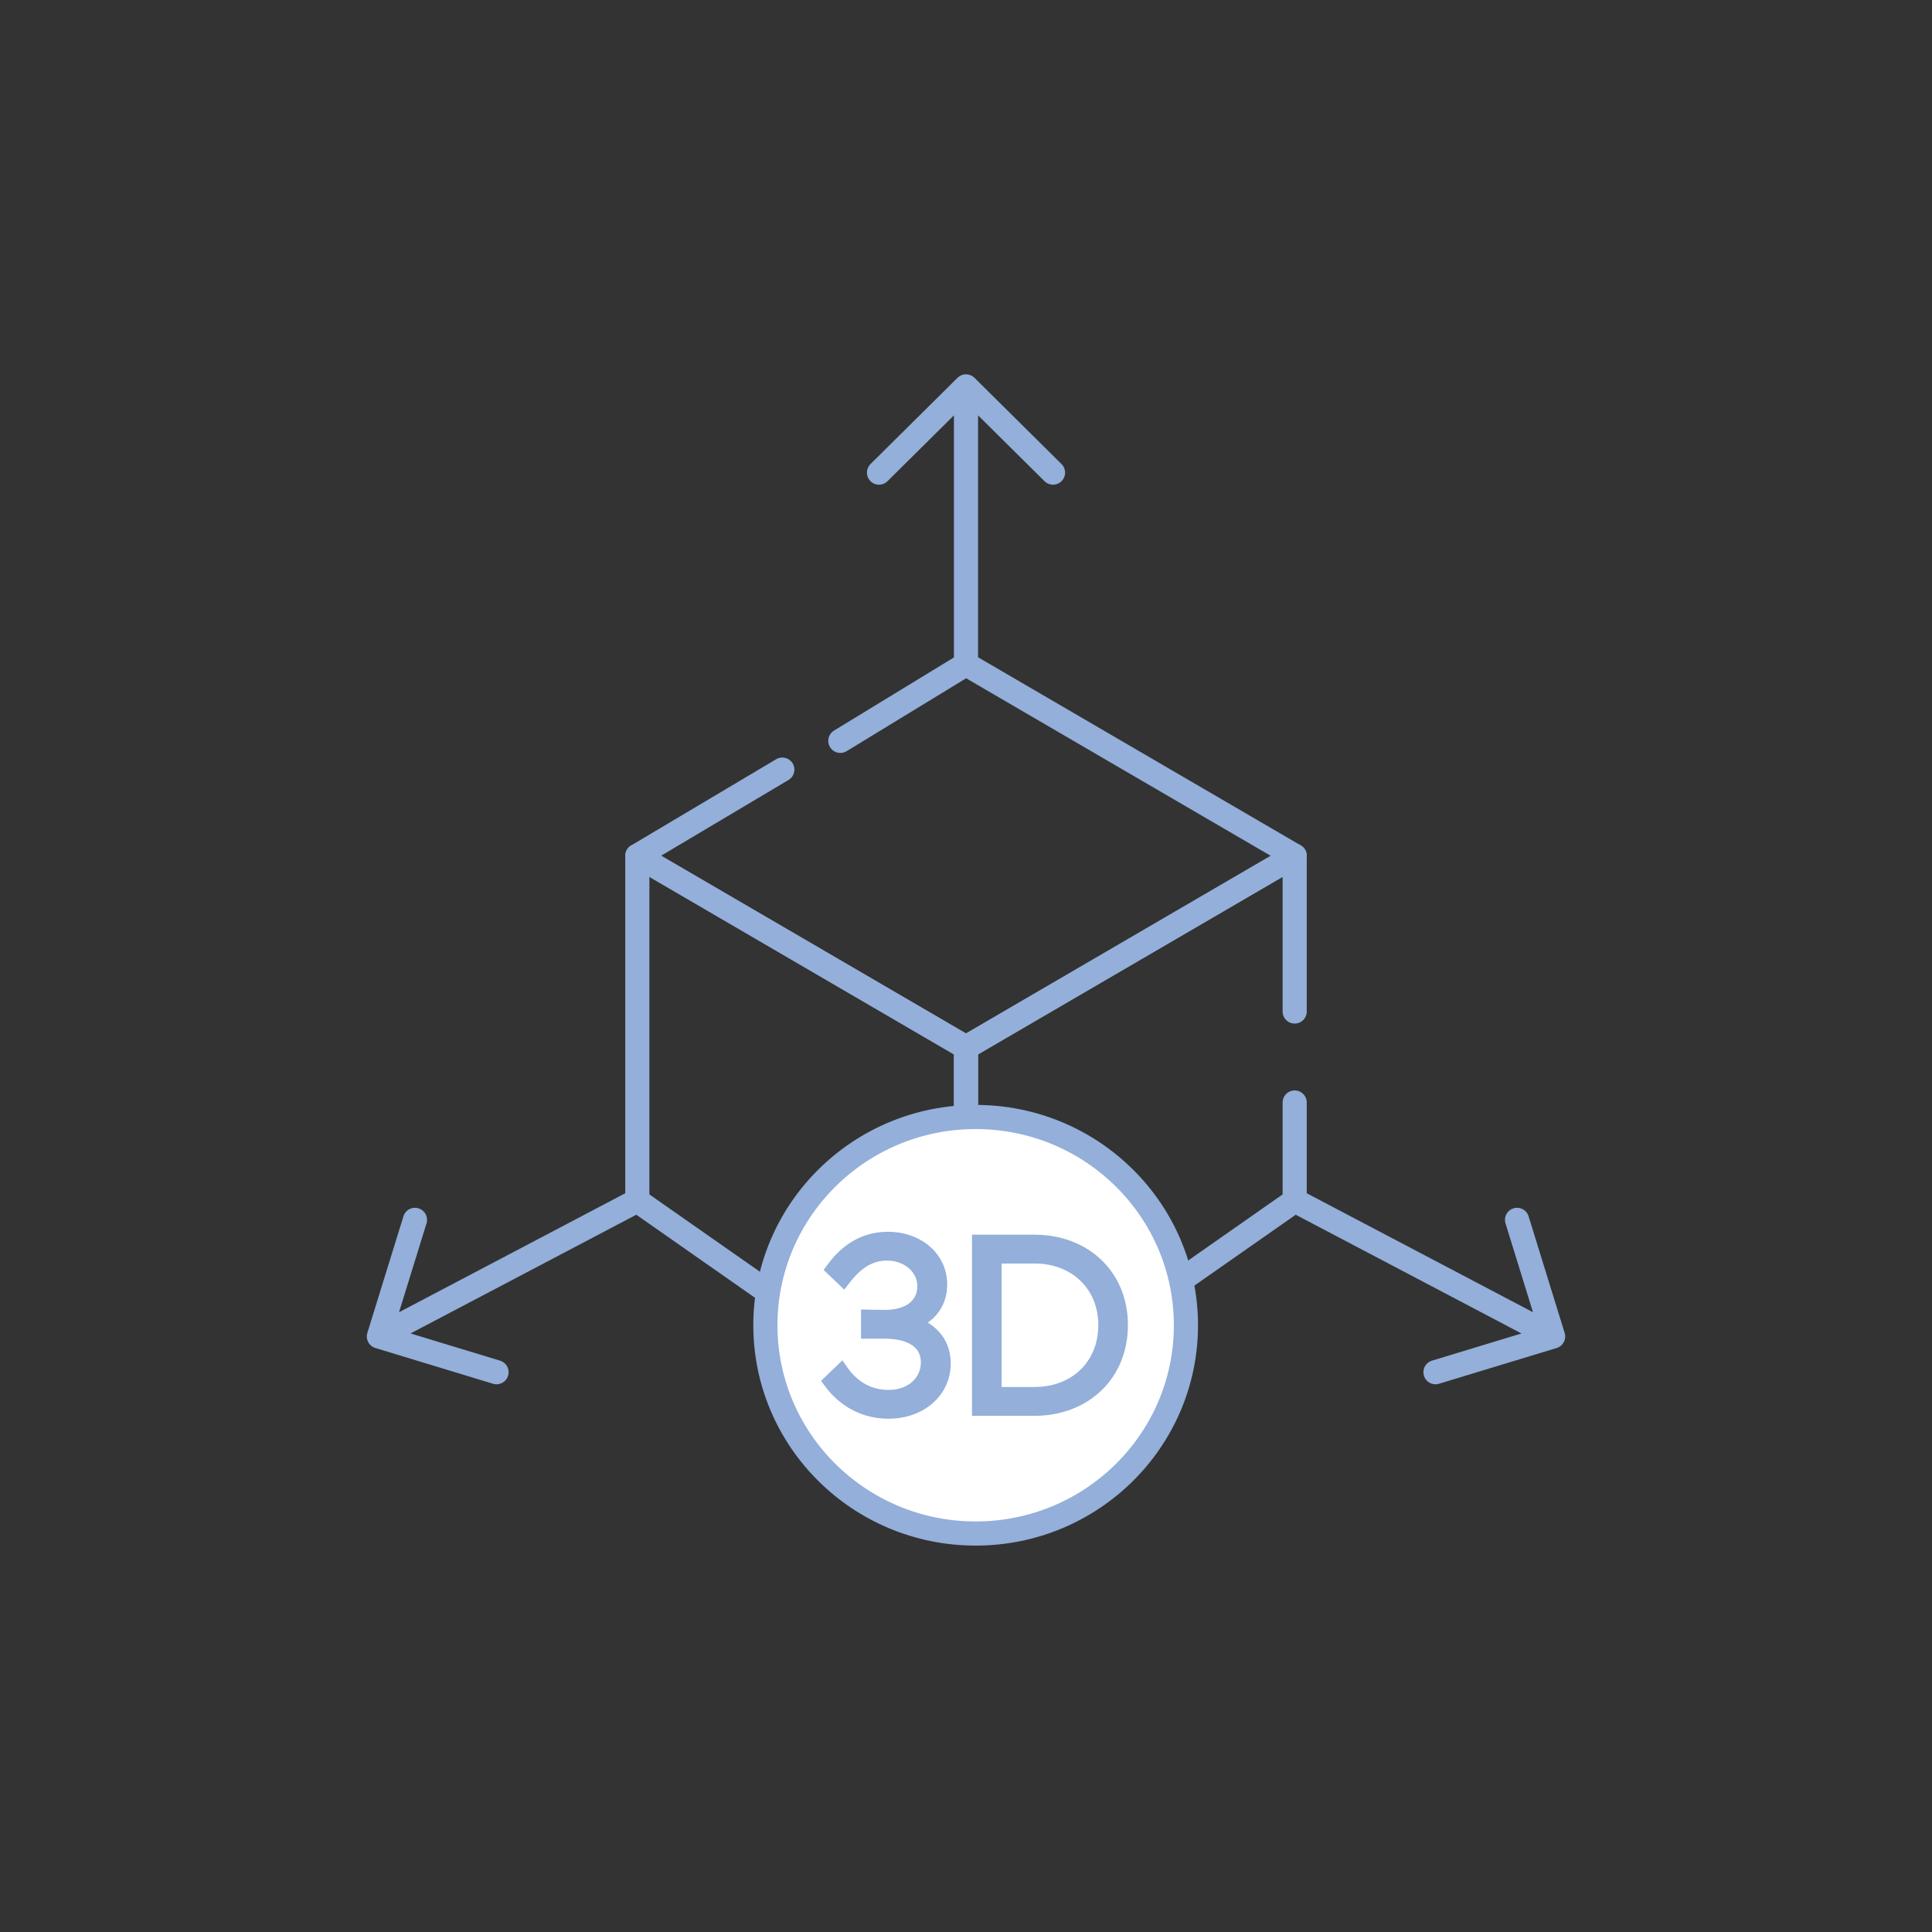 <?xml version="1.0" encoding="UTF-8"?> <svg xmlns="http://www.w3.org/2000/svg" width="80" height="80" viewBox="0 0 80 80" fill="none"><rect x="0" y="0" width="80" height="80" fill="#333333" stroke="none"/> <path d="M26.39 49.719V35.438L40 43.372V59.24L26.39 49.719Z" stroke="#93AFDA" stroke-linecap="round" stroke-linejoin="round"></path> <path d="M53.61 45.653V47.537V49.719L40 59.24V43.372L53.61 35.438V40V41.884" stroke="#93AFDA" stroke-linecap="round" stroke-linejoin="round"></path> <path d="M40 16V27.504M40 16L43.603 19.57M40 16L36.398 19.57" stroke="#93AFDA" stroke-linecap="round" stroke-linejoin="round"></path> <path d="M64.311 55.34L53.703 49.761M64.311 55.34L59.44 56.82M64.311 55.34L62.818 50.512" stroke="#93AFDA" stroke-linecap="round" stroke-linejoin="round"></path> <path d="M15.689 55.34L26.297 49.761M15.689 55.34L20.56 56.82M15.689 55.34L17.183 50.512" stroke="#93AFDA" stroke-linecap="round" stroke-linejoin="round"></path> <path d="M32.394 31.868L26.39 35.438L40 43.372L53.611 35.438L40 27.504L34.796 30.678" stroke="#93AFDA" stroke-linecap="round" stroke-linejoin="round"></path> <path d="M49.107 54.876C49.107 59.635 45.213 63.5 40.4 63.5C35.587 63.5 31.693 59.635 31.693 54.876C31.693 50.117 35.587 46.252 40.4 46.252C45.213 46.252 49.107 50.117 49.107 54.876Z" fill="white" stroke="#93AFDA"></path> <path d="M38.114 54.777C38.67 54.485 39.071 53.949 39.071 53.184C39.071 51.997 38.052 51.156 36.766 51.156C35.727 51.156 34.952 51.681 34.383 52.463L34.305 52.569L34.4 52.66L34.821 53.061L34.942 53.177L35.044 53.044C35.538 52.401 36.057 52.048 36.727 52.048C37.536 52.048 38.134 52.593 38.134 53.254C38.134 53.62 37.988 53.897 37.738 54.086C37.483 54.279 37.108 54.389 36.64 54.39L35.955 54.38L35.803 54.377V54.53V55.132V55.282H35.953H36.629C37.17 55.282 37.586 55.392 37.863 55.585C38.132 55.773 38.281 56.048 38.281 56.418C38.281 57.141 37.681 57.704 36.795 57.704C36.018 57.704 35.396 57.331 34.96 56.704L34.86 56.559L34.733 56.681L34.292 57.103L34.197 57.194L34.275 57.3C34.849 58.077 35.704 58.596 36.795 58.596C38.183 58.596 39.218 57.682 39.218 56.458C39.218 55.597 38.717 55.046 38.114 54.777ZM40.399 58.326V58.476H40.549H42.831C43.913 58.476 44.846 58.104 45.508 57.463C46.171 56.822 46.555 55.918 46.555 54.871C46.555 53.824 46.171 52.923 45.508 52.284C44.845 51.645 43.913 51.276 42.831 51.276H40.549H40.399V51.426V58.326ZM41.325 57.583V52.169H42.831C44.476 52.169 45.628 53.291 45.628 54.871C45.628 55.672 45.337 56.348 44.846 56.823C44.356 57.3 43.657 57.583 42.831 57.583H41.325Z" fill="#93AFDA" stroke="#93AFDA" stroke-width="0.3"></path> </svg> 